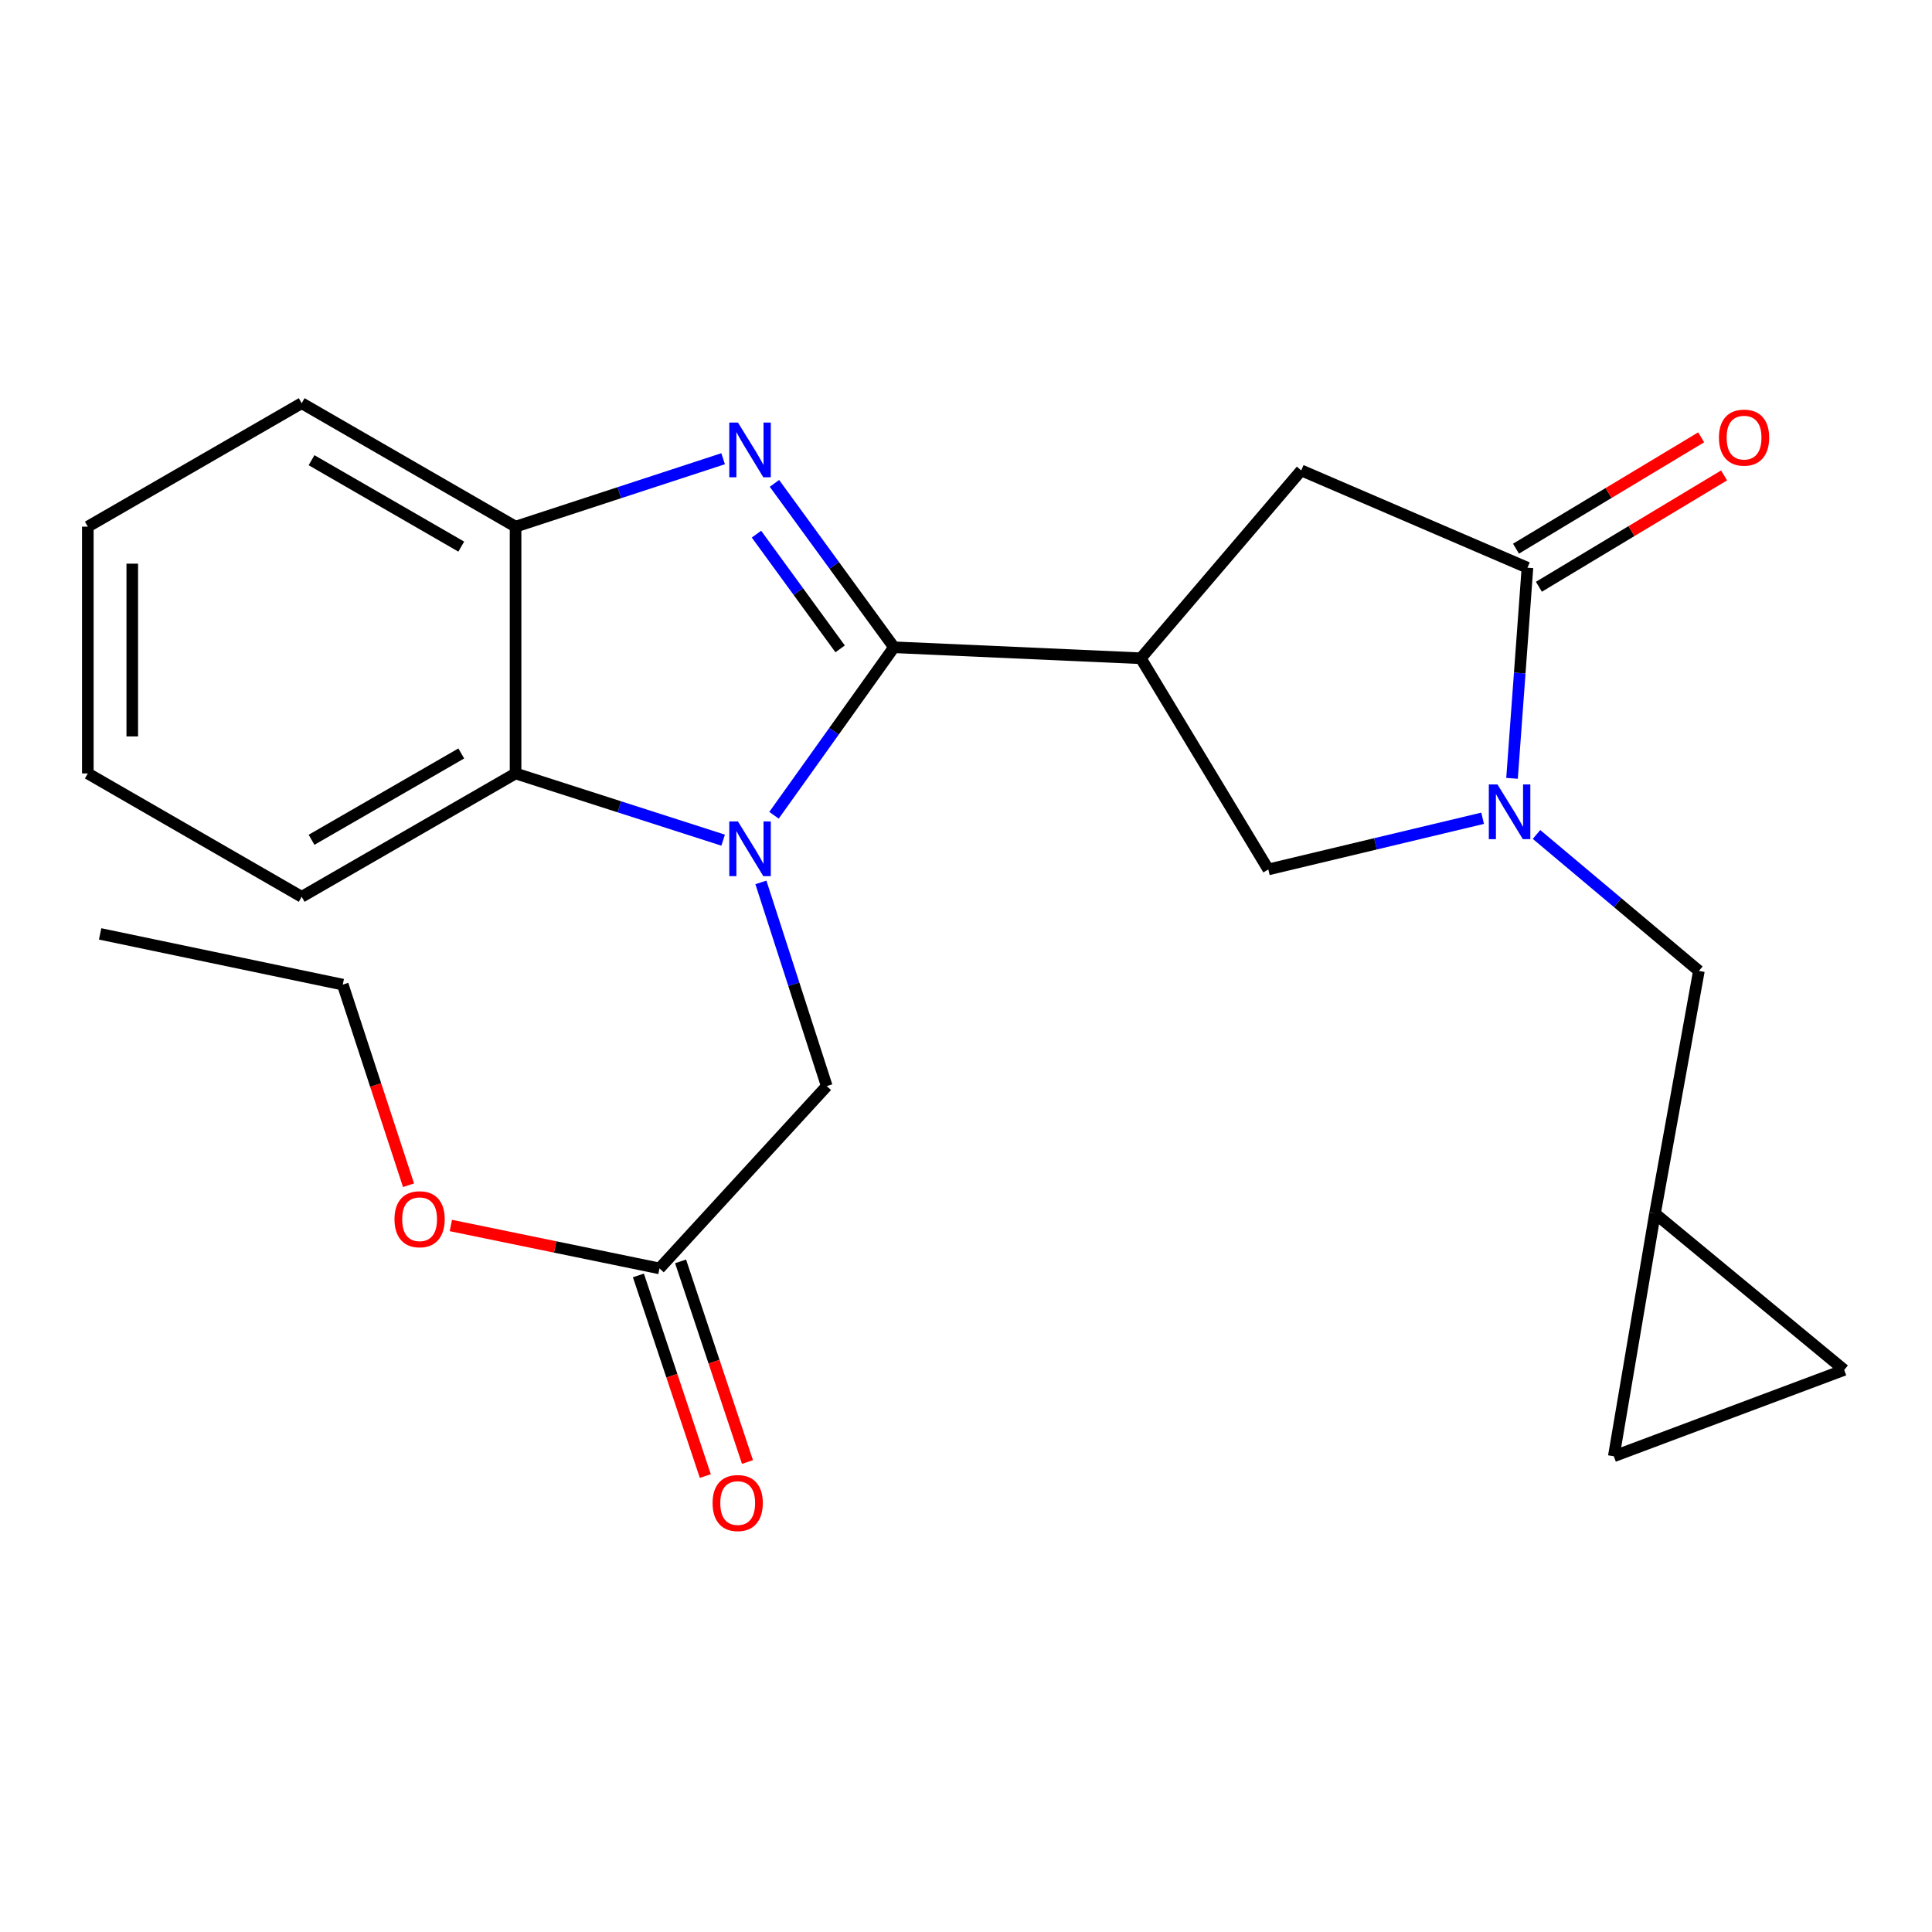 <?xml version='1.0' encoding='iso-8859-1'?>
<svg version='1.1' baseProfile='full'
              xmlns='http://www.w3.org/2000/svg'
                      xmlns:rdkit='http://www.rdkit.org/xml'
                      xmlns:xlink='http://www.w3.org/1999/xlink'
                  xml:space='preserve'
width='1000px' height='1000px' viewBox='0 0 1000 1000'>
<!-- END OF HEADER -->
<rect style='opacity:1.0;fill:#FFFFFF;stroke:none' width='1000' height='1000' x='0' y='0'> </rect>
<path class='bond-0' d='M 462.719,335.028 L 431.67,378.503' style='fill:none;fill-rule:evenodd;stroke:#000000;stroke-width:6px;stroke-linecap:butt;stroke-linejoin:miter;stroke-opacity:1' />
<path class='bond-0' d='M 431.67,378.503 L 400.621,421.979' style='fill:none;fill-rule:evenodd;stroke:#0000FF;stroke-width:6px;stroke-linecap:butt;stroke-linejoin:miter;stroke-opacity:1' />
<path class='bond-1' d='M 462.719,335.028 L 431.785,292.61' style='fill:none;fill-rule:evenodd;stroke:#000000;stroke-width:6px;stroke-linecap:butt;stroke-linejoin:miter;stroke-opacity:1' />
<path class='bond-1' d='M 431.785,292.61 L 400.852,250.192' style='fill:none;fill-rule:evenodd;stroke:#0000FF;stroke-width:6px;stroke-linecap:butt;stroke-linejoin:miter;stroke-opacity:1' />
<path class='bond-1' d='M 434.851,335.857 L 413.198,306.165' style='fill:none;fill-rule:evenodd;stroke:#000000;stroke-width:6px;stroke-linecap:butt;stroke-linejoin:miter;stroke-opacity:1' />
<path class='bond-1' d='M 413.198,306.165 L 391.544,276.473' style='fill:none;fill-rule:evenodd;stroke:#0000FF;stroke-width:6px;stroke-linecap:butt;stroke-linejoin:miter;stroke-opacity:1' />
<path class='bond-2' d='M 462.719,335.028 L 590.475,340.715' style='fill:none;fill-rule:evenodd;stroke:#000000;stroke-width:6px;stroke-linecap:butt;stroke-linejoin:miter;stroke-opacity:1' />
<path class='bond-5' d='M 374.293,434.867 L 320.574,417.602' style='fill:none;fill-rule:evenodd;stroke:#0000FF;stroke-width:6px;stroke-linecap:butt;stroke-linejoin:miter;stroke-opacity:1' />
<path class='bond-5' d='M 320.574,417.602 L 266.855,400.337' style='fill:none;fill-rule:evenodd;stroke:#000000;stroke-width:6px;stroke-linecap:butt;stroke-linejoin:miter;stroke-opacity:1' />
<path class='bond-9' d='M 393.841,456.731 L 410.886,509.448' style='fill:none;fill-rule:evenodd;stroke:#0000FF;stroke-width:6px;stroke-linecap:butt;stroke-linejoin:miter;stroke-opacity:1' />
<path class='bond-9' d='M 410.886,509.448 L 427.93,562.166' style='fill:none;fill-rule:evenodd;stroke:#000000;stroke-width:6px;stroke-linecap:butt;stroke-linejoin:miter;stroke-opacity:1' />
<path class='bond-6' d='M 374.288,237.431 L 320.571,255.013' style='fill:none;fill-rule:evenodd;stroke:#0000FF;stroke-width:6px;stroke-linecap:butt;stroke-linejoin:miter;stroke-opacity:1' />
<path class='bond-6' d='M 320.571,255.013 L 266.855,272.594' style='fill:none;fill-rule:evenodd;stroke:#000000;stroke-width:6px;stroke-linecap:butt;stroke-linejoin:miter;stroke-opacity:1' />
<path class='bond-7' d='M 590.475,340.715 L 656.474,450.015' style='fill:none;fill-rule:evenodd;stroke:#000000;stroke-width:6px;stroke-linecap:butt;stroke-linejoin:miter;stroke-opacity:1' />
<path class='bond-8' d='M 590.475,340.715 L 673.524,243.479' style='fill:none;fill-rule:evenodd;stroke:#000000;stroke-width:6px;stroke-linecap:butt;stroke-linejoin:miter;stroke-opacity:1' />
<path class='bond-3' d='M 767.404,423.529 L 711.939,436.772' style='fill:none;fill-rule:evenodd;stroke:#0000FF;stroke-width:6px;stroke-linecap:butt;stroke-linejoin:miter;stroke-opacity:1' />
<path class='bond-3' d='M 711.939,436.772 L 656.474,450.015' style='fill:none;fill-rule:evenodd;stroke:#000000;stroke-width:6px;stroke-linecap:butt;stroke-linejoin:miter;stroke-opacity:1' />
<path class='bond-10' d='M 795.294,431.913 L 837.319,467.228' style='fill:none;fill-rule:evenodd;stroke:#0000FF;stroke-width:6px;stroke-linecap:butt;stroke-linejoin:miter;stroke-opacity:1' />
<path class='bond-10' d='M 837.319,467.228 L 879.344,502.544' style='fill:none;fill-rule:evenodd;stroke:#000000;stroke-width:6px;stroke-linecap:butt;stroke-linejoin:miter;stroke-opacity:1' />
<path class='bond-25' d='M 782.623,402.871 L 786.615,348.36' style='fill:none;fill-rule:evenodd;stroke:#0000FF;stroke-width:6px;stroke-linecap:butt;stroke-linejoin:miter;stroke-opacity:1' />
<path class='bond-25' d='M 786.615,348.36 L 790.607,293.848' style='fill:none;fill-rule:evenodd;stroke:#000000;stroke-width:6px;stroke-linecap:butt;stroke-linejoin:miter;stroke-opacity:1' />
<path class='bond-4' d='M 790.607,293.848 L 673.524,243.479' style='fill:none;fill-rule:evenodd;stroke:#000000;stroke-width:6px;stroke-linecap:butt;stroke-linejoin:miter;stroke-opacity:1' />
<path class='bond-15' d='M 796.535,303.706 L 844.456,274.889' style='fill:none;fill-rule:evenodd;stroke:#000000;stroke-width:6px;stroke-linecap:butt;stroke-linejoin:miter;stroke-opacity:1' />
<path class='bond-15' d='M 844.456,274.889 L 892.377,246.072' style='fill:none;fill-rule:evenodd;stroke:#FF0000;stroke-width:6px;stroke-linecap:butt;stroke-linejoin:miter;stroke-opacity:1' />
<path class='bond-15' d='M 784.68,283.991 L 832.601,255.174' style='fill:none;fill-rule:evenodd;stroke:#000000;stroke-width:6px;stroke-linecap:butt;stroke-linejoin:miter;stroke-opacity:1' />
<path class='bond-15' d='M 832.601,255.174 L 880.521,226.357' style='fill:none;fill-rule:evenodd;stroke:#FF0000;stroke-width:6px;stroke-linecap:butt;stroke-linejoin:miter;stroke-opacity:1' />
<path class='bond-18' d='M 266.855,400.337 L 156.148,464.176' style='fill:none;fill-rule:evenodd;stroke:#000000;stroke-width:6px;stroke-linecap:butt;stroke-linejoin:miter;stroke-opacity:1' />
<path class='bond-18' d='M 238.756,389.984 L 161.262,434.671' style='fill:none;fill-rule:evenodd;stroke:#000000;stroke-width:6px;stroke-linecap:butt;stroke-linejoin:miter;stroke-opacity:1' />
<path class='bond-24' d='M 266.855,400.337 L 266.855,272.594' style='fill:none;fill-rule:evenodd;stroke:#000000;stroke-width:6px;stroke-linecap:butt;stroke-linejoin:miter;stroke-opacity:1' />
<path class='bond-19' d='M 266.855,272.594 L 156.148,208.69' style='fill:none;fill-rule:evenodd;stroke:#000000;stroke-width:6px;stroke-linecap:butt;stroke-linejoin:miter;stroke-opacity:1' />
<path class='bond-19' d='M 238.748,282.932 L 161.253,238.2' style='fill:none;fill-rule:evenodd;stroke:#000000;stroke-width:6px;stroke-linecap:butt;stroke-linejoin:miter;stroke-opacity:1' />
<path class='bond-12' d='M 427.93,562.166 L 341.353,656.526' style='fill:none;fill-rule:evenodd;stroke:#000000;stroke-width:6px;stroke-linecap:butt;stroke-linejoin:miter;stroke-opacity:1' />
<path class='bond-11' d='M 879.344,502.544 L 856.62,628.127' style='fill:none;fill-rule:evenodd;stroke:#000000;stroke-width:6px;stroke-linecap:butt;stroke-linejoin:miter;stroke-opacity:1' />
<path class='bond-13' d='M 856.62,628.127 L 835.302,753.761' style='fill:none;fill-rule:evenodd;stroke:#000000;stroke-width:6px;stroke-linecap:butt;stroke-linejoin:miter;stroke-opacity:1' />
<path class='bond-14' d='M 856.62,628.127 L 954.545,709.067' style='fill:none;fill-rule:evenodd;stroke:#000000;stroke-width:6px;stroke-linecap:butt;stroke-linejoin:miter;stroke-opacity:1' />
<path class='bond-16' d='M 330.441,660.165 L 347.758,712.089' style='fill:none;fill-rule:evenodd;stroke:#000000;stroke-width:6px;stroke-linecap:butt;stroke-linejoin:miter;stroke-opacity:1' />
<path class='bond-16' d='M 347.758,712.089 L 365.075,764.012' style='fill:none;fill-rule:evenodd;stroke:#FF0000;stroke-width:6px;stroke-linecap:butt;stroke-linejoin:miter;stroke-opacity:1' />
<path class='bond-16' d='M 352.265,652.887 L 369.582,704.81' style='fill:none;fill-rule:evenodd;stroke:#000000;stroke-width:6px;stroke-linecap:butt;stroke-linejoin:miter;stroke-opacity:1' />
<path class='bond-16' d='M 369.582,704.81 L 386.899,756.734' style='fill:none;fill-rule:evenodd;stroke:#FF0000;stroke-width:6px;stroke-linecap:butt;stroke-linejoin:miter;stroke-opacity:1' />
<path class='bond-17' d='M 341.353,656.526 L 287.356,645.421' style='fill:none;fill-rule:evenodd;stroke:#000000;stroke-width:6px;stroke-linecap:butt;stroke-linejoin:miter;stroke-opacity:1' />
<path class='bond-17' d='M 287.356,645.421 L 233.358,634.315' style='fill:none;fill-rule:evenodd;stroke:#FF0000;stroke-width:6px;stroke-linecap:butt;stroke-linejoin:miter;stroke-opacity:1' />
<path class='bond-27' d='M 835.302,753.761 L 954.545,709.067' style='fill:none;fill-rule:evenodd;stroke:#000000;stroke-width:6px;stroke-linecap:butt;stroke-linejoin:miter;stroke-opacity:1' />
<path class='bond-20' d='M 211.449,613.478 L 194.432,561.557' style='fill:none;fill-rule:evenodd;stroke:#FF0000;stroke-width:6px;stroke-linecap:butt;stroke-linejoin:miter;stroke-opacity:1' />
<path class='bond-20' d='M 194.432,561.557 L 177.415,509.637' style='fill:none;fill-rule:evenodd;stroke:#000000;stroke-width:6px;stroke-linecap:butt;stroke-linejoin:miter;stroke-opacity:1' />
<path class='bond-21' d='M 156.148,464.176 L 45.455,400.337' style='fill:none;fill-rule:evenodd;stroke:#000000;stroke-width:6px;stroke-linecap:butt;stroke-linejoin:miter;stroke-opacity:1' />
<path class='bond-22' d='M 156.148,208.69 L 45.455,272.594' style='fill:none;fill-rule:evenodd;stroke:#000000;stroke-width:6px;stroke-linecap:butt;stroke-linejoin:miter;stroke-opacity:1' />
<path class='bond-23' d='M 177.415,509.637 L 51.832,483.386' style='fill:none;fill-rule:evenodd;stroke:#000000;stroke-width:6px;stroke-linecap:butt;stroke-linejoin:miter;stroke-opacity:1' />
<path class='bond-26' d='M 45.455,400.337 L 45.455,272.594' style='fill:none;fill-rule:evenodd;stroke:#000000;stroke-width:6px;stroke-linecap:butt;stroke-linejoin:miter;stroke-opacity:1' />
<path class='bond-26' d='M 68.46,381.175 L 68.46,291.755' style='fill:none;fill-rule:evenodd;stroke:#000000;stroke-width:6px;stroke-linecap:butt;stroke-linejoin:miter;stroke-opacity:1' />
<path  class='atom-1' d='M 381.96 425.184
L 391.24 440.184
Q 392.16 441.664, 393.64 444.344
Q 395.12 447.024, 395.2 447.184
L 395.2 425.184
L 398.96 425.184
L 398.96 453.504
L 395.08 453.504
L 385.12 437.104
Q 383.96 435.184, 382.72 432.984
Q 381.52 430.784, 381.16 430.104
L 381.16 453.504
L 377.48 453.504
L 377.48 425.184
L 381.96 425.184
' fill='#0000FF'/>
<path  class='atom-2' d='M 381.96 218.711
L 391.24 233.711
Q 392.16 235.191, 393.64 237.871
Q 395.12 240.551, 395.2 240.711
L 395.2 218.711
L 398.96 218.711
L 398.96 247.031
L 395.08 247.031
L 385.12 230.631
Q 383.96 228.711, 382.72 226.511
Q 381.52 224.311, 381.16 223.631
L 381.16 247.031
L 377.48 247.031
L 377.48 218.711
L 381.96 218.711
' fill='#0000FF'/>
<path  class='atom-4' d='M 775.094 406.038
L 784.374 421.038
Q 785.294 422.518, 786.774 425.198
Q 788.254 427.878, 788.334 428.038
L 788.334 406.038
L 792.094 406.038
L 792.094 434.358
L 788.214 434.358
L 778.254 417.958
Q 777.094 416.038, 775.854 413.838
Q 774.654 411.638, 774.294 410.958
L 774.294 434.358
L 770.614 434.358
L 770.614 406.038
L 775.094 406.038
' fill='#0000FF'/>
<path  class='atom-16' d='M 889.72 226.51
Q 889.72 219.71, 893.08 215.91
Q 896.44 212.11, 902.72 212.11
Q 909 212.11, 912.36 215.91
Q 915.72 219.71, 915.72 226.51
Q 915.72 233.39, 912.32 237.31
Q 908.92 241.19, 902.72 241.19
Q 896.48 241.19, 893.08 237.31
Q 889.72 233.43, 889.72 226.51
M 902.72 237.99
Q 907.04 237.99, 909.36 235.11
Q 911.72 232.19, 911.72 226.51
Q 911.72 220.95, 909.36 218.15
Q 907.04 215.31, 902.72 215.31
Q 898.4 215.31, 896.04 218.11
Q 893.72 220.91, 893.72 226.51
Q 893.72 232.23, 896.04 235.11
Q 898.4 237.99, 902.72 237.99
' fill='#FF0000'/>
<path  class='atom-17' d='M 368.83 777.971
Q 368.83 771.171, 372.19 767.371
Q 375.55 763.571, 381.83 763.571
Q 388.11 763.571, 391.47 767.371
Q 394.83 771.171, 394.83 777.971
Q 394.83 784.851, 391.43 788.771
Q 388.03 792.651, 381.83 792.651
Q 375.59 792.651, 372.19 788.771
Q 368.83 784.891, 368.83 777.971
M 381.83 789.451
Q 386.15 789.451, 388.47 786.571
Q 390.83 783.651, 390.83 777.971
Q 390.83 772.411, 388.47 769.611
Q 386.15 766.771, 381.83 766.771
Q 377.51 766.771, 375.15 769.571
Q 372.83 772.371, 372.83 777.971
Q 372.83 783.691, 375.15 786.571
Q 377.51 789.451, 381.83 789.451
' fill='#FF0000'/>
<path  class='atom-18' d='M 204.189 631.07
Q 204.189 624.27, 207.549 620.47
Q 210.909 616.67, 217.189 616.67
Q 223.469 616.67, 226.829 620.47
Q 230.189 624.27, 230.189 631.07
Q 230.189 637.95, 226.789 641.87
Q 223.389 645.75, 217.189 645.75
Q 210.949 645.75, 207.549 641.87
Q 204.189 637.99, 204.189 631.07
M 217.189 642.55
Q 221.509 642.55, 223.829 639.67
Q 226.189 636.75, 226.189 631.07
Q 226.189 625.51, 223.829 622.71
Q 221.509 619.87, 217.189 619.87
Q 212.869 619.87, 210.509 622.67
Q 208.189 625.47, 208.189 631.07
Q 208.189 636.79, 210.509 639.67
Q 212.869 642.55, 217.189 642.55
' fill='#FF0000'/>
</svg>
